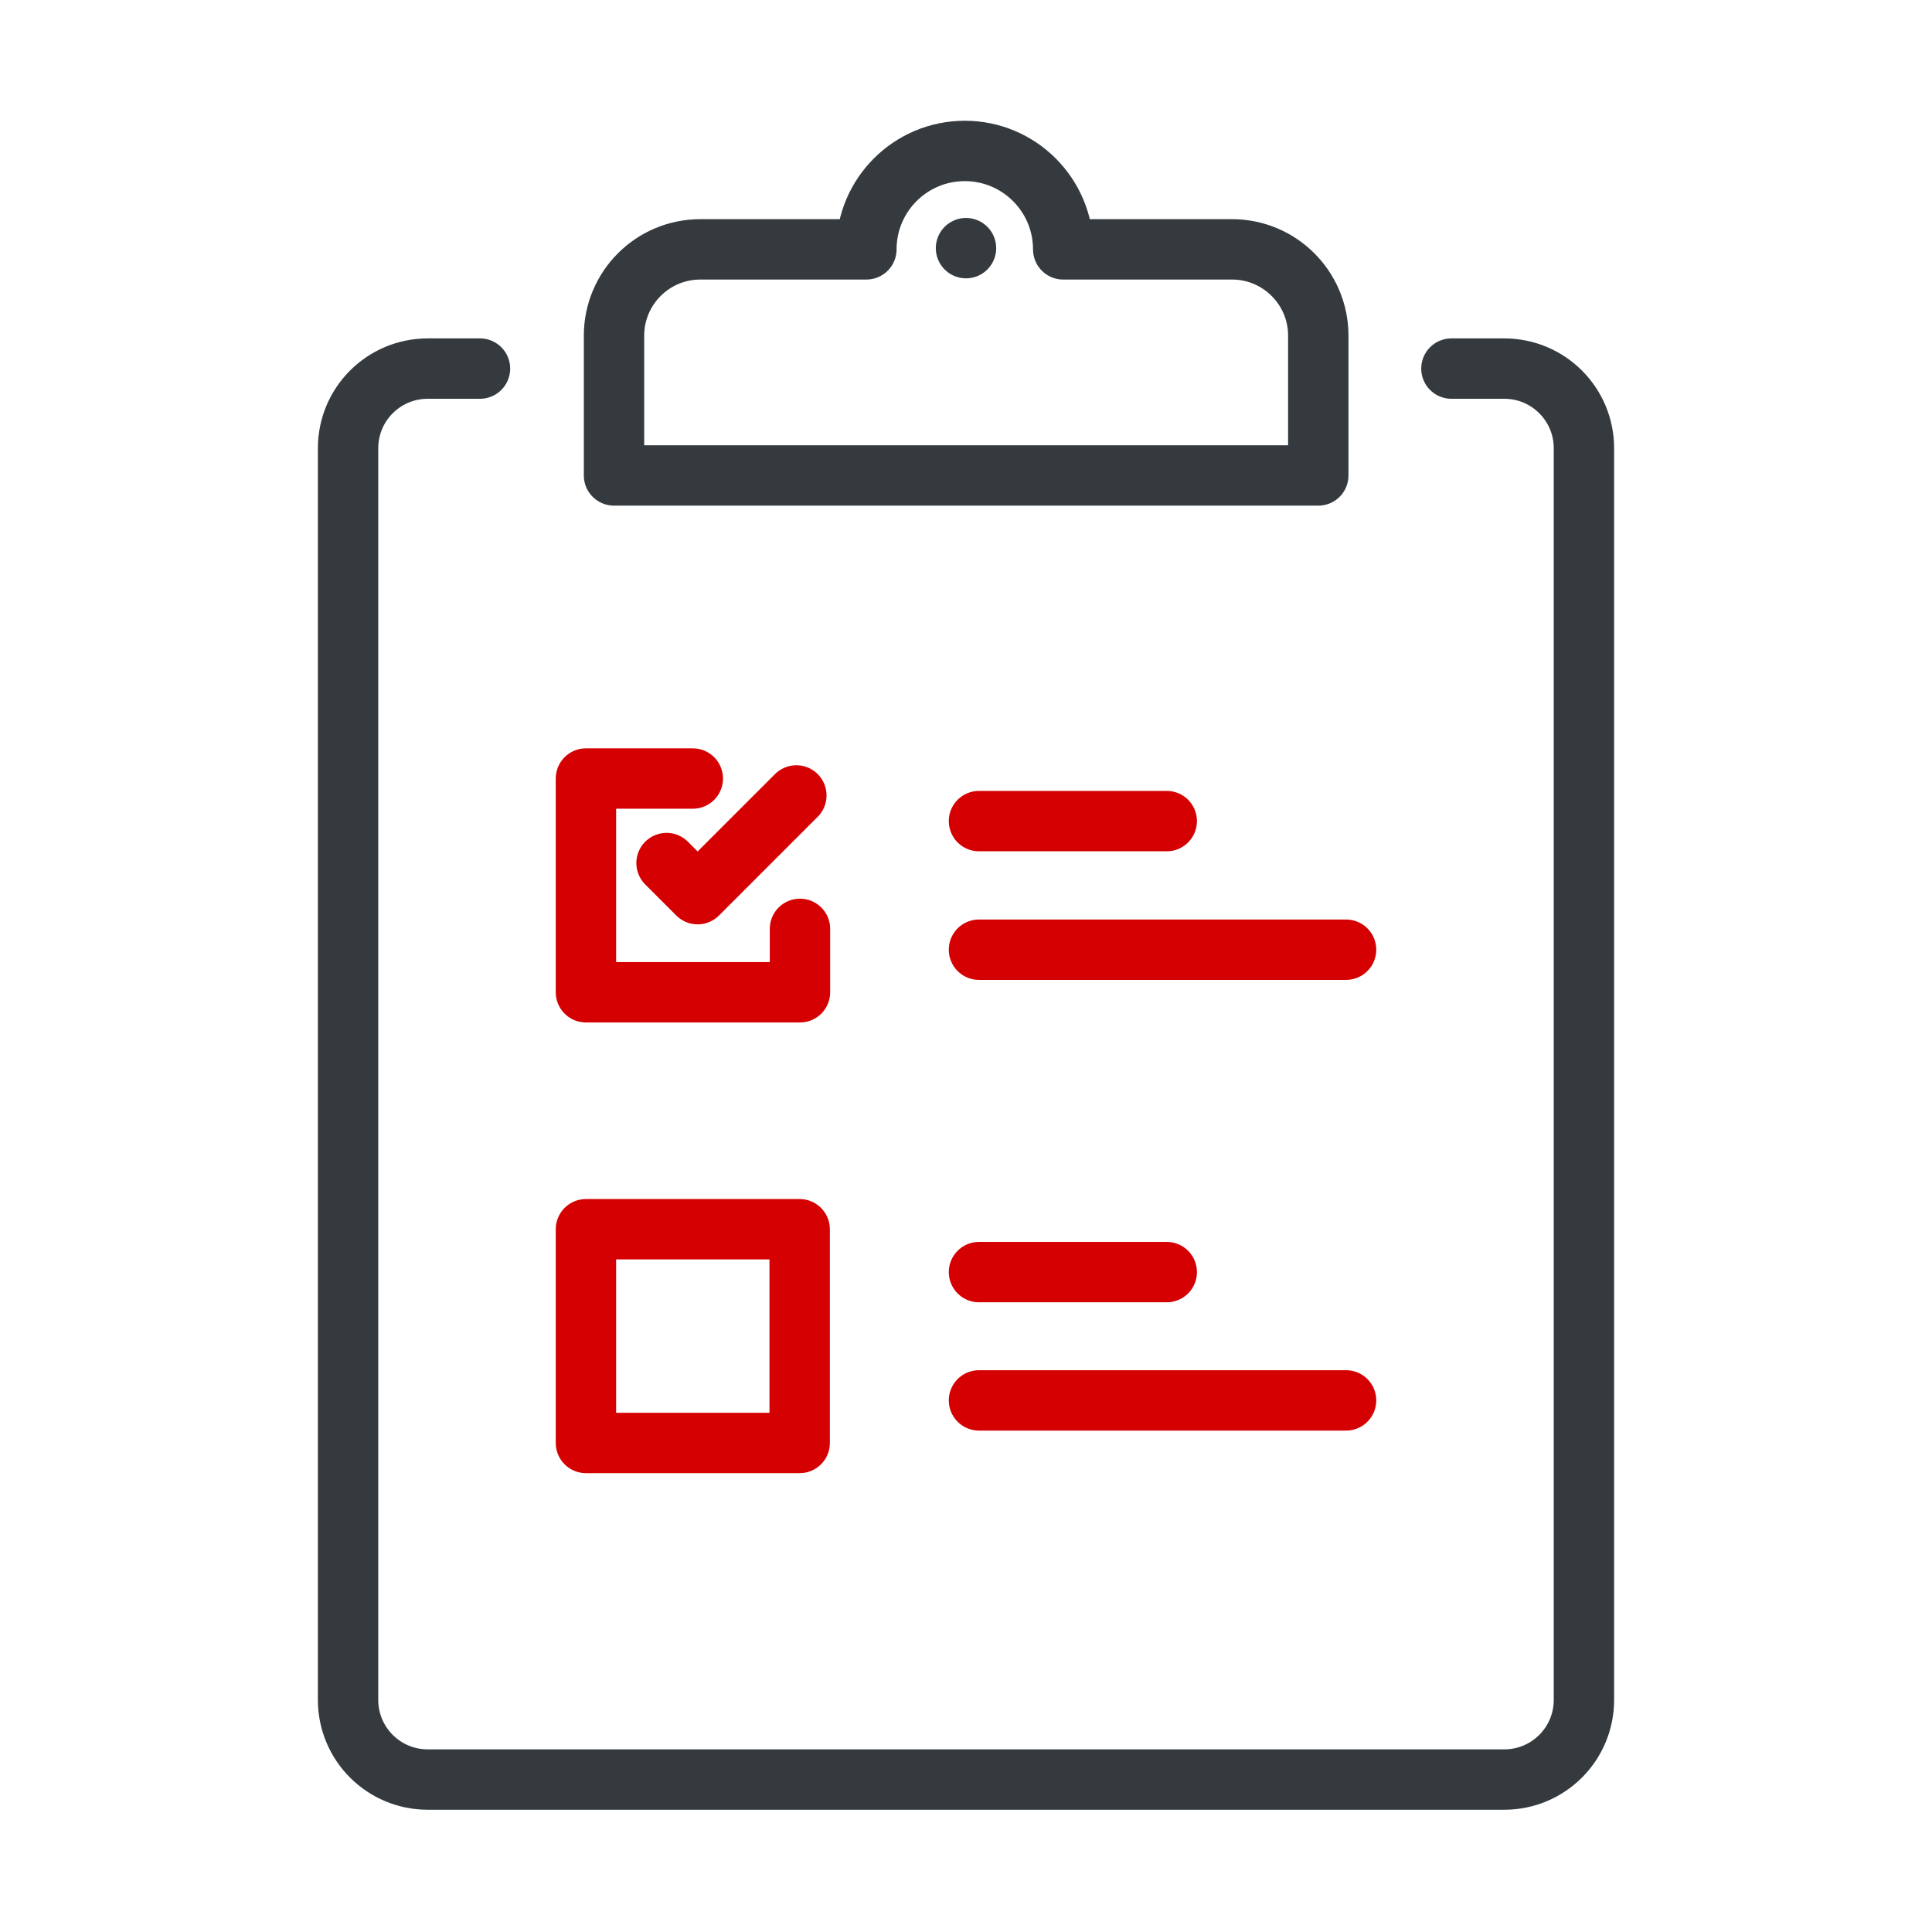 <?xml version="1.0" encoding="UTF-8"?>
<svg id="Layer_1" xmlns="http://www.w3.org/2000/svg" viewBox="0 0 64 64">
  <defs>
    <style>
      .cls-1 {
        stroke: #d40001;
      }

      .cls-1, .cls-2 {
        fill: none;
        stroke-linecap: round;
        stroke-linejoin: round;
        stroke-width: 2px;
      }

      .cls-2 {
        stroke: #343a3e;
      }
    </style>
  </defs>
  <path class="cls-2" d="M40.81,8.26h-5.59c0-1.8-1.46-3.26-3.26-3.26s-3.26,1.46-3.26,3.26h-5.5c-1.58,0-2.86,1.28-2.86,2.86v4.63h23.33v-4.63c0-1.58-1.28-2.86-2.86-2.86Z"/>
  <path class="cls-2" d="M15.9,12.21h-1.73c-1.46,0-2.64,1.18-2.64,2.64v41.46c0,1.46,1.18,2.64,2.64,2.64h35.66c1.46,0,2.64-1.18,2.64-2.64V14.85c0-1.46-1.18-2.64-2.64-2.64h-1.75"/>
  <line class="cls-2" x1="32" y1="8.22" x2="32" y2="8.22"/>
  <polyline class="cls-1" points="26.5 30.77 26.5 32.87 19.41 32.87 19.41 25.79 22.95 25.79"/>
  <rect class="cls-1" x="19.41" y="40.72" width="7.08" height="7.08"/>
  <line class="cls-1" x1="32.43" y1="27.2" x2="38.65" y2="27.2"/>
  <line class="cls-1" x1="32.43" y1="31.46" x2="44.59" y2="31.46"/>
  <line class="cls-1" x1="32.43" y1="42.14" x2="38.65" y2="42.14"/>
  <line class="cls-1" x1="32.43" y1="46.39" x2="44.59" y2="46.39"/>
  <polyline class="cls-1" points="22.08 28.59 23.11 29.62 26.38 26.35"/>
</svg>
